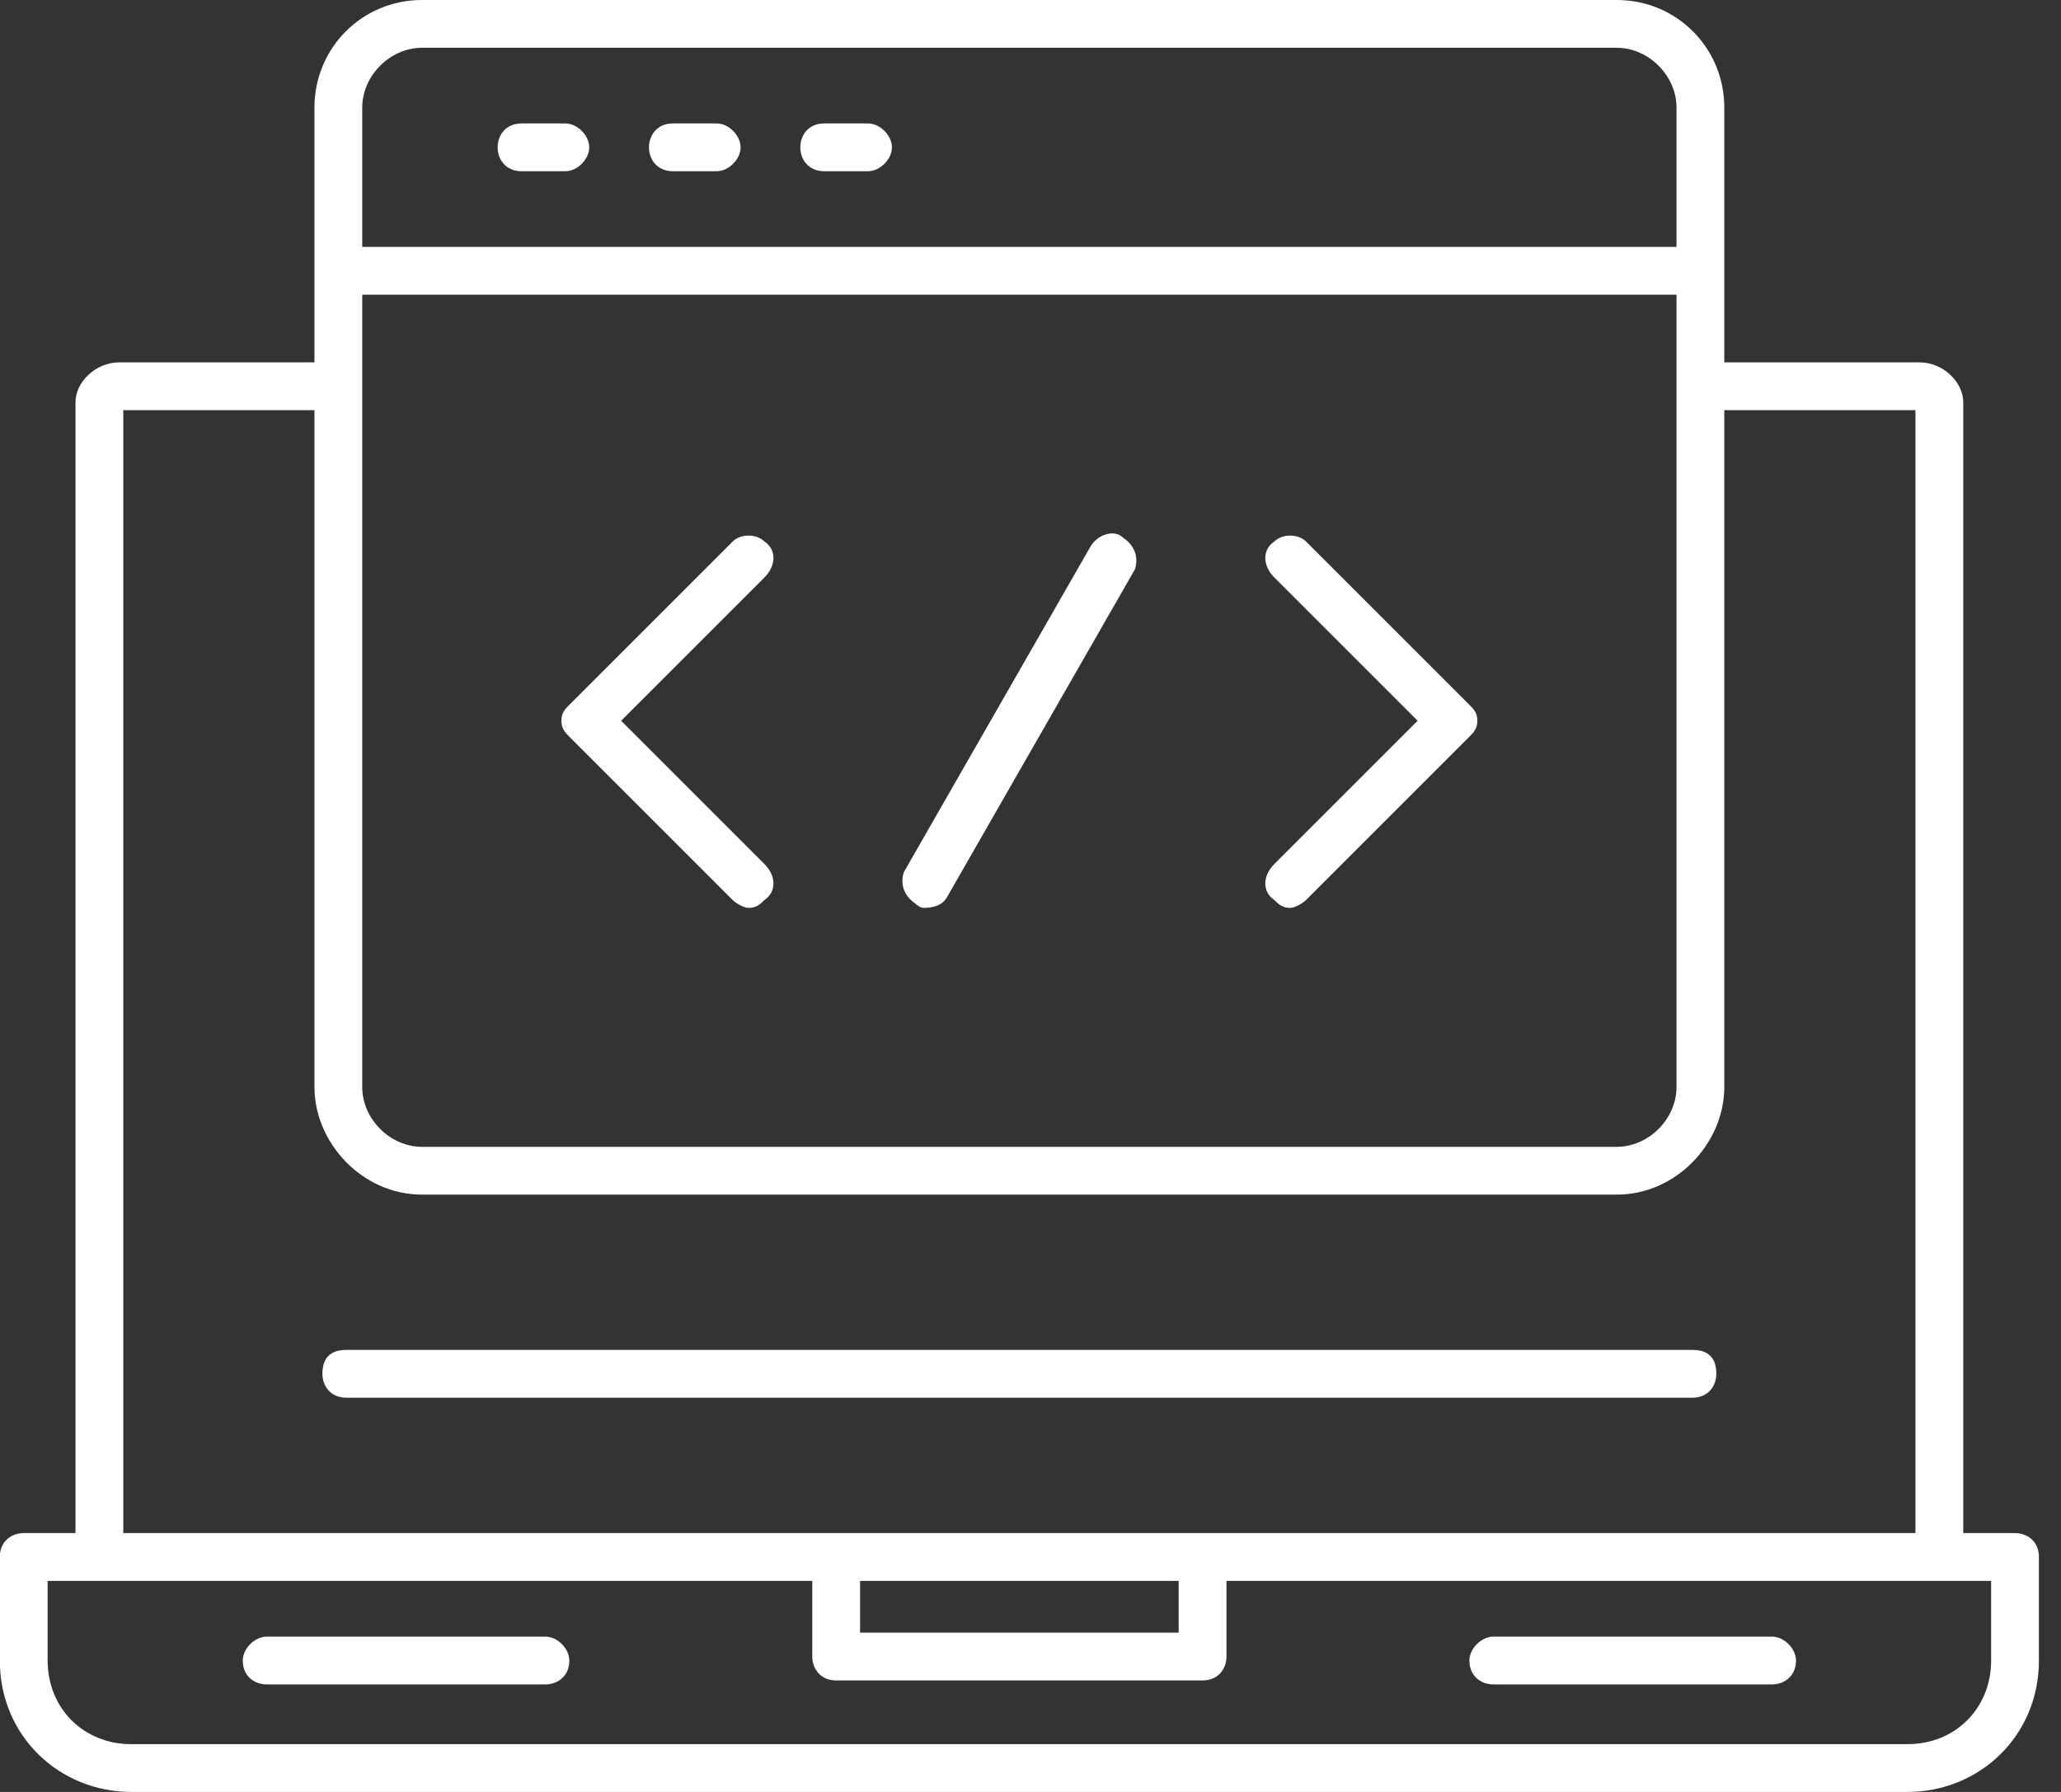 <svg width="92" height="80" viewBox="0 0 92 80" fill="none" xmlns="http://www.w3.org/2000/svg">
<rect x="0" y="0" width="92" height="80" fill="#333333" stroke="none"/>
<g clip-path="url(#clip0_2568_173)">
<path fill-rule="evenodd" clip-rule="evenodd" d="M24.348 75.2H11.903C11.37 75.2 10.837 74.844 10.837 74.133C10.837 73.6 11.37 73.067 11.903 73.067H24.348C24.881 73.067 25.414 73.6 25.414 74.133C25.414 74.844 24.881 75.2 24.348 75.2ZM75.548 62.4H15.459C14.748 62.4 14.392 61.867 14.392 61.333C14.392 60.622 14.748 60.267 15.459 60.267H75.548C76.259 60.267 76.614 60.622 76.614 61.333C76.614 61.867 76.259 62.4 75.548 62.4ZM3.37 68.444V17.956C3.37 17.067 4.259 16.178 5.326 16.178H14.037V12.089V4.8C14.037 2.133 16.17 0 18.837 0H72.17C74.837 0 76.97 2.133 76.97 4.8V12.089V16.178H85.681C86.748 16.178 87.637 17.067 87.637 17.956V68.444H89.948C90.481 68.444 91.014 68.8 91.014 69.511V74.133C91.014 77.511 88.348 80 85.148 80H5.859C2.659 80 -0.008 77.511 -0.008 74.133V69.511C-0.008 68.8 0.526 68.444 1.059 68.444H3.37ZM14.037 18.311H5.503V68.444H37.325H53.681H85.503V18.311H76.97V48.533C76.97 51.022 74.837 53.333 72.17 53.333H18.837C16.17 53.333 14.037 51.022 14.037 48.533V18.311ZM2.126 70.578V74.133C2.126 76.267 3.726 77.867 5.859 77.867H85.148C87.281 77.867 88.881 76.267 88.881 74.133V70.578H86.57H54.748V73.956C54.748 74.489 54.392 75.022 53.681 75.022H37.325C36.614 75.022 36.259 74.489 36.259 73.956V70.578H4.437H2.126ZM52.614 70.578H38.392V72.889H52.614V70.578ZM33.414 40.533C33.237 40.533 32.881 40.356 32.703 40.178L25.414 32.889C25.237 32.711 25.059 32.533 25.059 32.178C25.059 31.822 25.237 31.644 25.414 31.467L32.703 24.178C33.059 23.822 33.77 23.822 34.126 24.178C34.659 24.533 34.659 25.244 34.126 25.778L27.726 32.178L34.126 38.578C34.659 39.111 34.659 39.822 34.126 40.178C33.948 40.356 33.77 40.533 33.414 40.533ZM57.592 40.533C57.237 40.533 57.059 40.356 56.881 40.178C56.348 39.822 56.348 39.111 56.881 38.578L63.281 32.178L56.881 25.778C56.348 25.244 56.348 24.533 56.881 24.178C57.237 23.822 57.948 23.822 58.303 24.178L65.592 31.467C65.77 31.644 65.948 31.822 65.948 32.178C65.948 32.533 65.77 32.711 65.592 32.889L58.303 40.178C58.126 40.356 57.77 40.533 57.592 40.533ZM41.237 40.533C41.059 40.533 40.881 40.356 40.881 40.356C40.348 40 40.17 39.467 40.348 38.933L48.703 24.356C49.059 23.822 49.77 23.644 50.126 24C50.659 24.356 50.837 24.889 50.659 25.422L42.303 40C42.126 40.356 41.77 40.533 41.237 40.533ZM18.837 2.133C17.414 2.133 16.17 3.378 16.17 4.8V11.022H74.837V4.8C74.837 3.378 73.592 2.133 72.17 2.133H18.837ZM16.17 13.156V48.533C16.17 49.956 17.414 51.2 18.837 51.2H72.17C73.592 51.2 74.837 49.956 74.837 48.533V17.244V13.156H16.17ZM25.237 7.644H23.281C22.57 7.644 22.214 7.111 22.214 6.578C22.214 6.044 22.57 5.511 23.281 5.511H25.237C25.77 5.511 26.303 6.044 26.303 6.578C26.303 7.111 25.77 7.644 25.237 7.644ZM31.992 7.644H30.037C29.326 7.644 28.97 7.111 28.97 6.578C28.97 6.044 29.326 5.511 30.037 5.511H31.992C32.526 5.511 33.059 6.044 33.059 6.578C33.059 7.111 32.526 7.644 31.992 7.644ZM38.748 7.644H36.792C36.081 7.644 35.725 7.111 35.725 6.578C35.725 6.044 36.081 5.511 36.792 5.511H38.748C39.281 5.511 39.814 6.044 39.814 6.578C39.814 7.111 39.281 7.644 38.748 7.644ZM79.103 75.2H66.659C66.126 75.2 65.592 74.844 65.592 74.133C65.592 73.6 66.126 73.067 66.659 73.067H79.103C79.637 73.067 80.17 73.6 80.17 74.133C80.17 74.844 79.637 75.2 79.103 75.2Z" fill="white"/>
</g>
<defs>
<clipPath id="clip0_2568_173">
<rect width="91.022" height="80" fill="white" transform="translate(-0.008)"/>
</clipPath>
</defs>
</svg>
